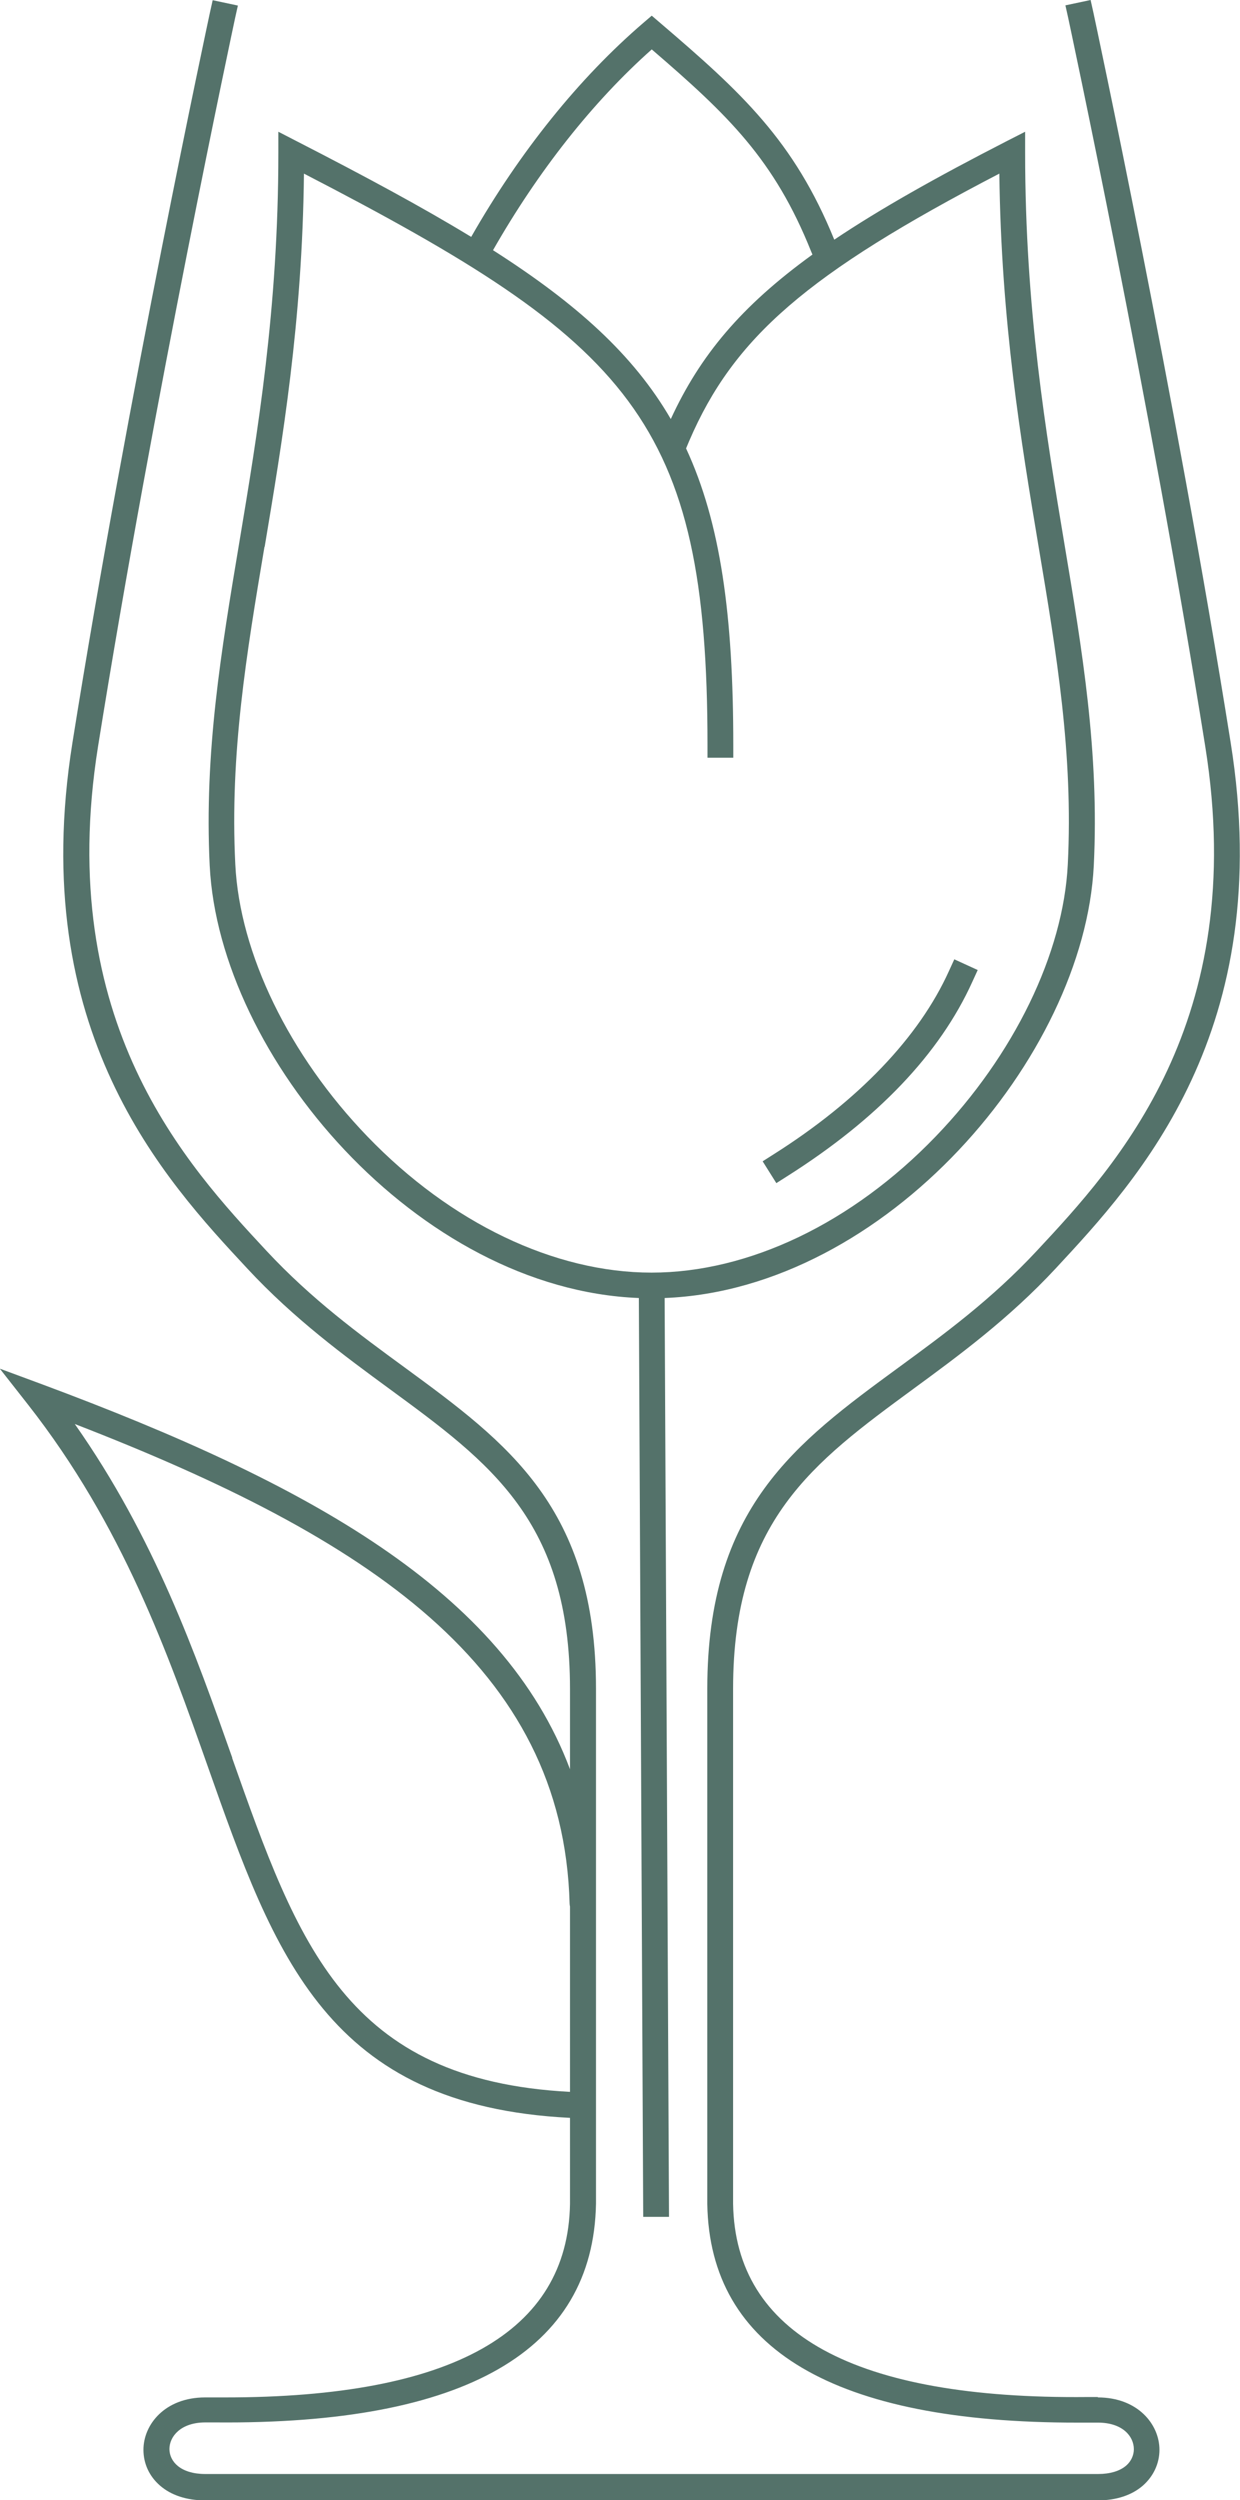 <svg viewBox="0 0 62.5 126" xmlns="http://www.w3.org/2000/svg" id="Layer_2"><defs><style>.cls-1{fill:#54726a;}</style></defs><g id="Red"><g id="Ident_full_"><path d="M55.34,120.81c-.15,0-.33,0-.53,0-11.73.12-17.75-3.18-17.86-9.74v-25.95c0-8.46,4.02-11.4,9.1-15.13,2.25-1.65,4.8-3.52,7.16-6.06,4.16-4.48,11.14-11.97,8.82-26.5C59.23,19.82,55.15.82,55.11.63l-.14-.63-1.27.27.14.63c.04.19,4.11,19.15,6.91,36.73,2.22,13.9-4.48,21.11-8.49,25.41-2.28,2.45-4.67,4.2-6.98,5.89-5.17,3.79-9.63,7.06-9.63,16.18v25.97c.12,7.32,6.4,11.03,18.66,11.02.17,0,.34,0,.51,0h.52c1.24,0,1.81.69,1.81,1.34,0,.31-.14.61-.38.82-.32.28-.82.43-1.42.43H10.35c-1.25,0-1.81-.63-1.81-1.26s.57-1.34,1.81-1.34h.52c12.57.11,19.04-3.6,19.17-11.03v-25.95c0-9.12-4.46-12.39-9.63-16.18-2.31-1.69-4.7-3.44-6.98-5.89-4-4.3-10.7-11.51-8.49-25.41C7.75,20.06,11.81,1.1,11.85.91l.14-.63-1.27-.27-.14.63c-.04.19-4.12,19.18-6.93,36.8-2.32,14.53,4.65,22.02,8.82,26.5,2.36,2.54,4.91,4.41,7.16,6.06,5.09,3.73,9.1,6.67,9.1,15.13v4.04c-3.37-8.98-13.18-14.4-26.58-19.39l-2.16-.8,1.42,1.81c4.79,6.11,7.06,12.57,9.07,18.26,3.36,9.53,6.03,17.08,18.25,17.69v4.34c-.11,6.47-5.95,9.75-17.36,9.75-.17,0-.33,0-.5,0-.2,0-.38,0-.53,0-2.02,0-3.11,1.36-3.11,2.64,0,.69.29,1.33.83,1.8.56.49,1.35.75,2.28.75h44.99c.93,0,1.72-.26,2.28-.75.53-.47.83-1.11.83-1.8,0-1.28-1.09-2.64-3.11-2.64ZM11.71,88.6c-1.85-5.24-3.92-11.11-7.94-16.83,14.82,5.74,24.62,12.23,24.94,24.17,0,.05.01.1.02.15v9.34c-11.29-.59-13.71-7.43-17.03-16.83Z" class="cls-1"></path><path d="M39.68,59.28c4.55-2.88,7.69-6.17,9.33-9.8l.27-.59-1.18-.54-.27.59c-1.51,3.34-4.57,6.54-8.84,9.24l-.55.35.69,1.1.55-.35Z" class="cls-1"></path><path d="M10.57,43.63c.48,9.63,10.47,21.35,21.63,21.79l.22,46.31h1.3s-.22-46.31-.22-46.31c11.16-.44,21.15-12.16,21.63-21.79.28-5.71-.58-10.84-1.49-16.28-.92-5.52-1.97-11.78-1.97-19.65v-1.06l-.94.48c-3.57,1.83-6.4,3.43-8.68,4.96-2.03-4.99-4.67-7.42-8.78-10.93l-.42-.36-.42.36c-3.24,2.78-6.24,6.51-8.68,10.79-2.48-1.51-5.38-3.07-8.77-4.81l-.95-.49v1.06c0,7.87-1.05,14.13-1.97,19.65-.91,5.44-1.77,10.58-1.49,16.28ZM32.85,2.49c3.86,3.32,6.18,5.55,8.04,10.2l.06.14c-3.61,2.61-5.67,5.1-7.14,8.29-1.88-3.24-4.75-5.82-8.96-8.51,2.27-3.98,5.02-7.47,8-10.12ZM13.34,27.56c.89-5.32,1.9-11.32,1.98-18.81,16.45,8.51,20.34,12.44,20.34,28.79v.65h1.3v-.65c0-6.53-.64-11.19-2.38-14.94l.16-.38c2.24-5.21,5.94-8.43,15.63-13.47.09,7.48,1.09,13.48,1.98,18.81.9,5.37,1.75,10.44,1.47,16-.22,4.49-2.71,9.62-6.66,13.72-4.2,4.36-9.42,6.86-14.32,6.86s-10.12-2.5-14.32-6.86c-3.95-4.1-6.44-9.23-6.66-13.72-.28-5.57.57-10.64,1.47-16Z" class="cls-1"></path></g></g></svg>